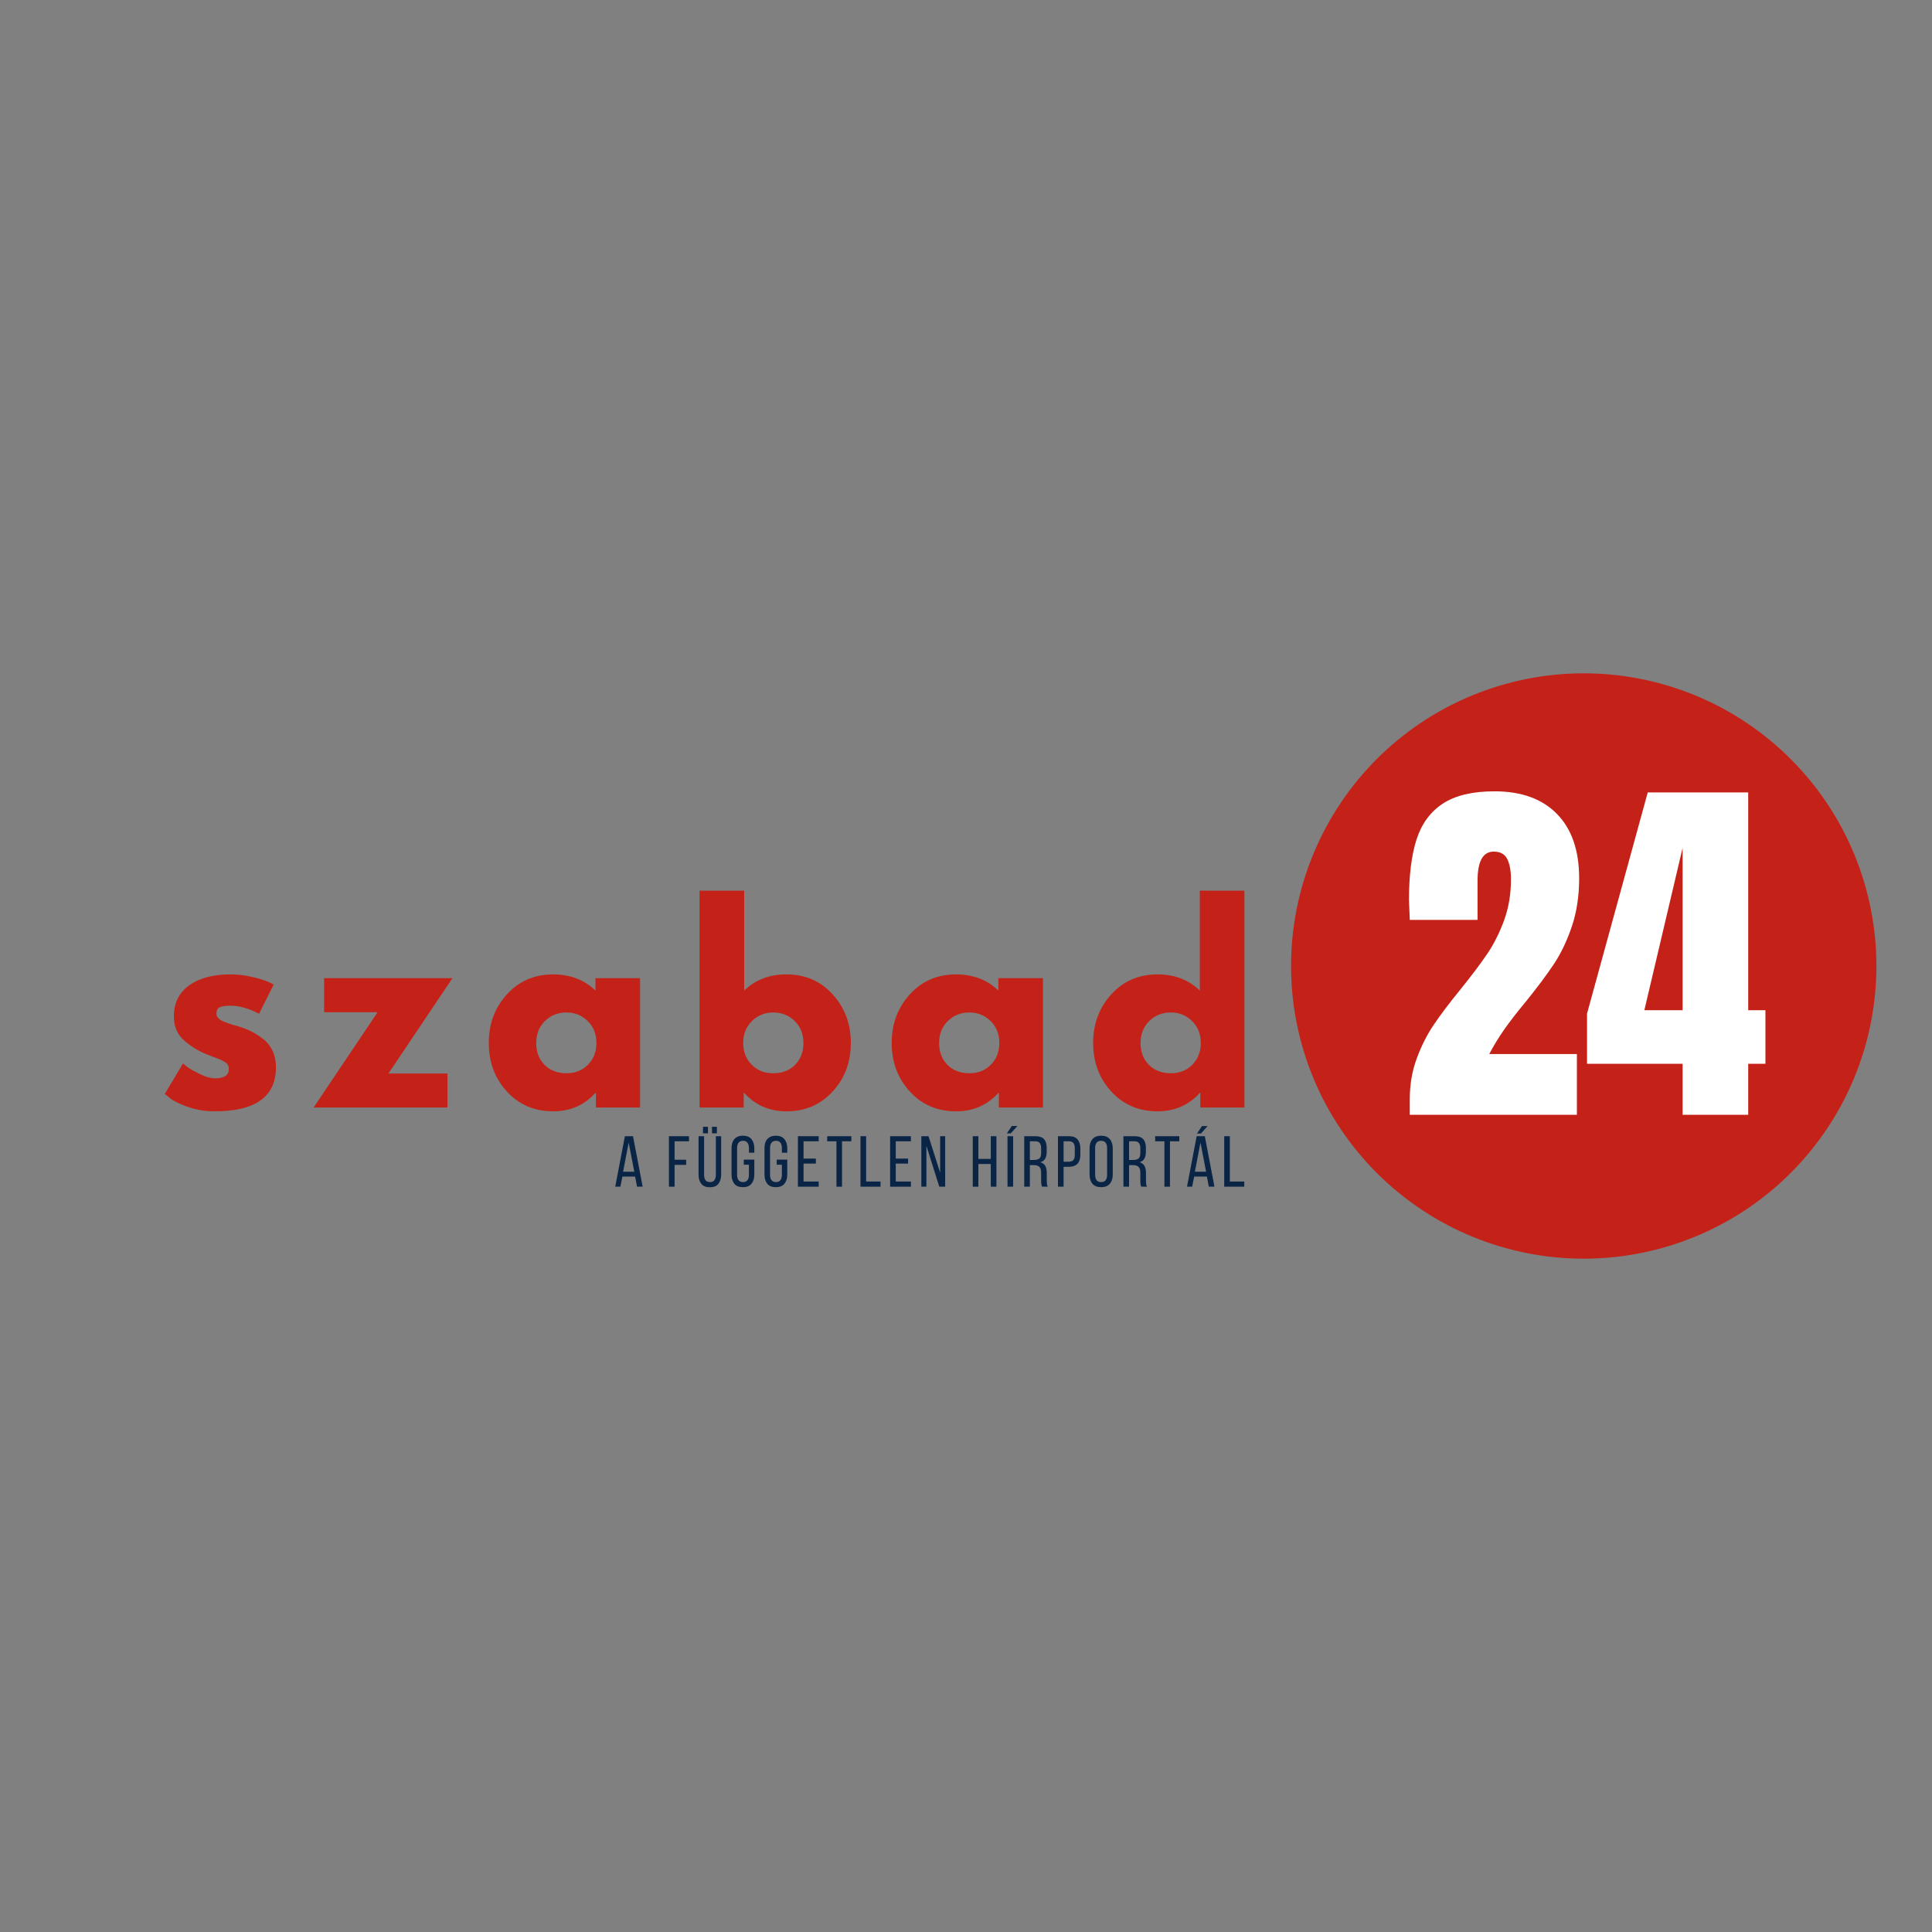 <svg xmlns="http://www.w3.org/2000/svg" xmlns:xlink="http://www.w3.org/1999/xlink" width="500" zoomAndPan="magnify" viewBox="0 0 375 375" height="500" preserveAspectRatio="xMidYMid meet" version="1.0"><rect x="0" y="0" width="375" height="375" fill="#808080" stroke="none"/><defs><g/><clipPath id="208ffeebda"><path d="M 250.594 130.691 L 364.211 130.691 L 364.211 244.309 L 250.594 244.309 Z M 250.594 130.691 " clip-rule="nonzero"/></clipPath><clipPath id="496412455d"><path d="M 307.402 130.691 C 303.672 130.691 299.977 131.055 296.316 131.781 C 292.66 132.512 289.109 133.59 285.66 135.016 C 282.215 136.445 278.941 138.191 275.84 140.266 C 272.738 142.336 269.867 144.691 267.23 147.332 C 264.594 149.969 262.238 152.836 260.168 155.938 C 258.094 159.039 256.344 162.312 254.918 165.762 C 253.488 169.207 252.41 172.758 251.684 176.418 C 250.957 180.074 250.594 183.77 250.594 187.5 C 250.594 191.23 250.957 194.926 251.684 198.582 C 252.41 202.242 253.488 205.793 254.918 209.238 C 256.344 212.688 258.094 215.961 260.168 219.062 C 262.238 222.164 264.594 225.031 267.23 227.668 C 269.867 230.309 272.738 232.66 275.84 234.734 C 278.941 236.809 282.215 238.555 285.66 239.984 C 289.109 241.41 292.66 242.488 296.316 243.215 C 299.977 243.945 303.672 244.309 307.402 244.309 C 311.133 244.309 314.824 243.945 318.484 243.215 C 322.141 242.488 325.695 241.41 329.141 239.984 C 332.586 238.555 335.859 236.809 338.961 234.734 C 342.062 232.66 344.934 230.309 347.57 227.668 C 350.207 225.031 352.562 222.164 354.637 219.062 C 356.707 215.961 358.457 212.688 359.887 209.238 C 361.312 205.793 362.391 202.242 363.117 198.582 C 363.844 194.926 364.211 191.23 364.211 187.5 C 364.211 183.77 363.844 180.074 363.117 176.418 C 362.391 172.758 361.312 169.207 359.887 165.762 C 358.457 162.312 356.707 159.039 354.637 155.938 C 352.562 152.836 350.207 149.969 347.57 147.332 C 344.934 144.691 342.062 142.336 338.961 140.266 C 335.859 138.191 332.586 136.445 329.141 135.016 C 325.695 133.59 322.141 132.512 318.484 131.785 C 314.824 131.055 311.133 130.691 307.402 130.691 Z M 307.402 130.691 " clip-rule="nonzero"/></clipPath></defs><g fill="#c42218" fill-opacity="1"><g transform="translate(30.86, 214.974)"><g><path d="M 13.844 -25.844 C 15.281 -25.844 16.703 -25.676 18.109 -25.344 C 19.516 -25.02 20.555 -24.695 21.234 -24.375 L 22.266 -23.875 L 19.422 -18.203 C 17.461 -19.242 15.602 -19.766 13.844 -19.766 C 12.863 -19.766 12.172 -19.66 11.766 -19.453 C 11.359 -19.242 11.156 -18.844 11.156 -18.25 C 11.156 -18.125 11.172 -17.992 11.203 -17.859 C 11.234 -17.734 11.297 -17.613 11.391 -17.5 C 11.492 -17.383 11.586 -17.285 11.672 -17.203 C 11.754 -17.117 11.891 -17.023 12.078 -16.922 C 12.273 -16.828 12.43 -16.754 12.547 -16.703 C 12.66 -16.66 12.848 -16.586 13.109 -16.484 C 13.367 -16.391 13.562 -16.316 13.688 -16.266 C 13.82 -16.223 14.047 -16.148 14.359 -16.047 C 14.672 -15.953 14.91 -15.891 15.078 -15.859 C 16.086 -15.566 16.969 -15.238 17.719 -14.875 C 18.469 -14.52 19.258 -14.031 20.094 -13.406 C 20.926 -12.789 21.566 -12.008 22.016 -11.062 C 22.473 -10.113 22.703 -9.035 22.703 -7.828 C 22.703 -2.117 18.738 0.734 10.812 0.734 C 9.02 0.734 7.316 0.457 5.703 -0.094 C 4.086 -0.656 2.922 -1.211 2.203 -1.766 L 1.125 -2.641 L 4.656 -8.562 C 4.914 -8.332 5.254 -8.062 5.672 -7.75 C 6.098 -7.445 6.863 -7.023 7.969 -6.484 C 9.082 -5.941 10.047 -5.672 10.859 -5.672 C 12.66 -5.672 13.562 -6.273 13.562 -7.484 C 13.562 -8.035 13.332 -8.469 12.875 -8.781 C 12.414 -9.094 11.641 -9.441 10.547 -9.828 C 9.453 -10.223 8.598 -10.582 7.984 -10.906 C 6.41 -11.727 5.164 -12.648 4.25 -13.672 C 3.344 -14.703 2.891 -16.066 2.891 -17.766 C 2.891 -20.305 3.875 -22.285 5.844 -23.703 C 7.82 -25.129 10.488 -25.844 13.844 -25.844 Z M 13.844 -25.844 "/></g></g></g><g fill="#c42218" fill-opacity="1"><g transform="translate(60.615, 214.974)"><g><path d="M 27.203 -25.109 L 14.781 -6.609 L 26.234 -6.609 L 26.234 0 L 0.25 0 L 12.672 -18.5 L 2.297 -18.5 L 2.297 -25.109 Z M 27.203 -25.109 "/></g></g></g><g fill="#c42218" fill-opacity="1"><g transform="translate(93.748, 214.974)"><g><path d="M 4.641 -3.109 C 2.297 -5.672 1.125 -8.812 1.125 -12.531 C 1.125 -16.25 2.297 -19.395 4.641 -21.969 C 6.992 -24.551 9.984 -25.844 13.609 -25.844 C 16.93 -25.844 19.672 -24.797 21.828 -22.703 L 21.828 -25.109 L 30.484 -25.109 L 30.484 0 L 21.922 0 L 21.922 -2.844 L 21.828 -2.844 C 19.672 -0.457 16.93 0.734 13.609 0.734 C 9.984 0.734 6.992 -0.547 4.641 -3.109 Z M 12.016 -16.781 C 10.891 -15.676 10.328 -14.258 10.328 -12.531 C 10.328 -10.801 10.863 -9.391 11.938 -8.297 C 13.02 -7.203 14.441 -6.656 16.203 -6.656 C 17.898 -6.656 19.289 -7.207 20.375 -8.312 C 21.469 -9.426 22.016 -10.832 22.016 -12.531 C 22.016 -14.258 21.453 -15.676 20.328 -16.781 C 19.203 -17.895 17.828 -18.453 16.203 -18.453 C 14.535 -18.453 13.141 -17.895 12.016 -16.781 Z M 12.016 -16.781 "/></g></g></g><g fill="#c42218" fill-opacity="1"><g transform="translate(132.85, 214.974)"><g><path d="M 28.766 -21.969 C 31.117 -19.395 32.297 -16.25 32.297 -12.531 C 32.297 -8.812 31.117 -5.672 28.766 -3.109 C 26.422 -0.547 23.438 0.734 19.812 0.734 C 16.488 0.734 13.75 -0.457 11.594 -2.844 L 11.5 -2.844 L 11.5 0 L 2.938 0 L 2.938 -42.094 L 11.594 -42.094 L 11.594 -22.703 C 13.75 -24.797 16.488 -25.844 19.812 -25.844 C 23.438 -25.844 26.422 -24.551 28.766 -21.969 Z M 21.484 -8.297 C 22.555 -9.391 23.094 -10.801 23.094 -12.531 C 23.094 -14.258 22.531 -15.676 21.406 -16.781 C 20.281 -17.895 18.883 -18.453 17.219 -18.453 C 15.594 -18.453 14.219 -17.895 13.094 -16.781 C 11.969 -15.676 11.406 -14.258 11.406 -12.531 C 11.406 -10.832 11.953 -9.426 13.047 -8.312 C 14.141 -7.207 15.531 -6.656 17.219 -6.656 C 18.988 -6.656 20.41 -7.203 21.484 -8.297 Z M 21.484 -8.297 "/></g></g></g><g fill="#c42218" fill-opacity="1"><g transform="translate(171.953, 214.974)"><g><path d="M 4.641 -3.109 C 2.297 -5.672 1.125 -8.812 1.125 -12.531 C 1.125 -16.25 2.297 -19.395 4.641 -21.969 C 6.992 -24.551 9.984 -25.844 13.609 -25.844 C 16.93 -25.844 19.672 -24.797 21.828 -22.703 L 21.828 -25.109 L 30.484 -25.109 L 30.484 0 L 21.922 0 L 21.922 -2.844 L 21.828 -2.844 C 19.672 -0.457 16.93 0.734 13.609 0.734 C 9.984 0.734 6.992 -0.547 4.641 -3.109 Z M 12.016 -16.781 C 10.891 -15.676 10.328 -14.258 10.328 -12.531 C 10.328 -10.801 10.863 -9.391 11.938 -8.297 C 13.02 -7.203 14.441 -6.656 16.203 -6.656 C 17.898 -6.656 19.289 -7.207 20.375 -8.312 C 21.469 -9.426 22.016 -10.832 22.016 -12.531 C 22.016 -14.258 21.453 -15.676 20.328 -16.781 C 19.203 -17.895 17.828 -18.453 16.203 -18.453 C 14.535 -18.453 13.141 -17.895 12.016 -16.781 Z M 12.016 -16.781 "/></g></g></g><g fill="#c42218" fill-opacity="1"><g transform="translate(211.055, 214.974)"><g><path d="M 4.641 -3.109 C 2.297 -5.672 1.125 -8.812 1.125 -12.531 C 1.125 -16.25 2.297 -19.395 4.641 -21.969 C 6.992 -24.551 9.984 -25.844 13.609 -25.844 C 16.93 -25.844 19.672 -24.797 21.828 -22.703 L 21.828 -42.094 L 30.484 -42.094 L 30.484 0 L 21.922 0 L 21.922 -2.844 L 21.828 -2.844 C 19.672 -0.457 16.93 0.734 13.609 0.734 C 9.984 0.734 6.992 -0.547 4.641 -3.109 Z M 12.016 -16.781 C 10.891 -15.676 10.328 -14.258 10.328 -12.531 C 10.328 -10.801 10.863 -9.391 11.938 -8.297 C 13.02 -7.203 14.441 -6.656 16.203 -6.656 C 17.898 -6.656 19.289 -7.207 20.375 -8.312 C 21.469 -9.426 22.016 -10.832 22.016 -12.531 C 22.016 -14.258 21.453 -15.676 20.328 -16.781 C 19.203 -17.895 17.828 -18.453 16.203 -18.453 C 14.535 -18.453 13.141 -17.895 12.016 -16.781 Z M 12.016 -16.781 "/></g></g></g><g clip-path="url(#208ffeebda)"><g clip-path="url(#496412455d)"><path fill="#c42218" d="M 250.594 130.691 L 364.211 130.691 L 364.211 244.309 L 250.594 244.309 Z M 250.594 130.691 " fill-opacity="1" fill-rule="nonzero"/></g></g><g fill="#ffffff" fill-opacity="1"><g transform="translate(271.45, 216.375)"><g><path d="M 2.188 -2.984 C 2.188 -5.848 2.633 -8.488 3.531 -10.906 C 4.426 -13.332 5.523 -15.516 6.828 -17.453 C 8.141 -19.398 9.863 -21.68 12 -24.297 C 14.188 -27.016 15.922 -29.316 17.203 -31.203 C 18.492 -33.098 19.586 -35.27 20.484 -37.719 C 21.379 -40.164 21.828 -42.82 21.828 -45.688 C 21.828 -47.383 21.582 -48.707 21.094 -49.656 C 20.613 -50.602 19.742 -51.078 18.484 -51.078 C 16.391 -51.078 15.344 -49.207 15.344 -45.469 L 15.344 -37.828 L 2.188 -37.828 L 2.031 -41.688 C 2.031 -46.438 2.516 -50.336 3.484 -53.391 C 4.461 -56.453 6.16 -58.781 8.578 -60.375 C 11.004 -61.977 14.352 -62.781 18.625 -62.781 C 23.863 -62.781 27.91 -61.312 30.766 -58.375 C 33.629 -55.445 35.062 -51.289 35.062 -45.906 C 35.062 -42.457 34.586 -39.336 33.641 -36.547 C 32.703 -33.766 31.539 -31.332 30.156 -29.25 C 28.77 -27.164 26.938 -24.711 24.656 -21.891 C 23.008 -19.91 21.641 -18.145 20.547 -16.594 C 19.461 -15.039 18.484 -13.438 17.609 -11.781 L 34.625 -11.781 L 34.625 0 L 2.188 0 Z M 2.188 -2.984 "/></g></g></g><g fill="#ffffff" fill-opacity="1"><g transform="translate(307.388, 216.375)"><g><path d="M 19.203 0 L 19.203 -9.891 L 0.656 -9.891 L 0.656 -19.641 L 12.438 -62.562 L 31.938 -62.562 L 31.938 -20.297 L 35.281 -20.297 L 35.281 -9.891 L 31.938 -9.891 L 31.938 0 Z M 11.781 -20.297 L 19.203 -20.297 L 19.203 -51.797 Z M 11.781 -20.297 "/></g></g></g><g fill="#092445" fill-opacity="1"><g transform="translate(119.133, 230.335)"><g><path d="M 1.672 -1.969 L 1.281 0 L 0.281 0 L 2.156 -9.797 L 3.734 -9.797 L 5.609 0 L 4.516 0 L 4.141 -1.969 Z M 1.812 -2.906 L 3.984 -2.906 L 2.891 -8.562 Z M 1.812 -2.906 "/></g></g></g><g fill="#092445" fill-opacity="1"><g transform="translate(126.074, 230.335)"><g/></g></g><g fill="#092445" fill-opacity="1"><g transform="translate(129.279, 230.335)"><g><path d="M 3.906 -5.234 L 3.906 -4.234 L 1.656 -4.234 L 1.656 0 L 0.562 0 L 0.562 -9.797 L 4.453 -9.797 L 4.453 -8.812 L 1.656 -8.812 L 1.656 -5.234 Z M 3.906 -5.234 "/></g></g></g><g fill="#092445" fill-opacity="1"><g transform="translate(135.072, 230.335)"><g><path d="M 2.344 -11.625 L 2.344 -10.359 L 1.375 -10.359 L 1.375 -11.625 Z M 4.078 -11.625 L 4.078 -10.359 L 3.125 -10.359 L 3.125 -11.625 Z M 4.906 -2.359 C 4.906 -1.617 4.727 -1.02 4.375 -0.562 C 4.02 -0.113 3.461 0.109 2.703 0.109 C 1.953 0.109 1.398 -0.113 1.047 -0.562 C 0.691 -1.02 0.516 -1.617 0.516 -2.359 L 0.516 -9.797 L 1.594 -9.797 L 1.594 -2.312 C 1.594 -1.863 1.68 -1.516 1.859 -1.266 C 2.047 -1.016 2.344 -0.891 2.75 -0.891 C 3.133 -0.891 3.414 -1.016 3.594 -1.266 C 3.781 -1.516 3.875 -1.863 3.875 -2.312 L 3.875 -9.797 L 4.906 -9.797 Z M 4.906 -2.359 "/></g></g></g><g fill="#092445" fill-opacity="1"><g transform="translate(141.523, 230.335)"><g><path d="M 2.672 -9.891 C 3.43 -9.891 3.988 -9.664 4.344 -9.219 C 4.707 -8.77 4.891 -8.176 4.891 -7.438 L 4.891 -6.594 L 3.844 -6.594 L 3.844 -7.484 C 3.844 -7.93 3.75 -8.281 3.562 -8.531 C 3.383 -8.781 3.098 -8.906 2.703 -8.906 C 2.305 -8.906 2.016 -8.781 1.828 -8.531 C 1.641 -8.281 1.547 -7.93 1.547 -7.484 L 1.547 -2.312 C 1.547 -1.863 1.641 -1.516 1.828 -1.266 C 2.016 -1.016 2.305 -0.891 2.703 -0.891 C 3.098 -0.891 3.383 -1.016 3.562 -1.266 C 3.75 -1.516 3.844 -1.863 3.844 -2.312 L 3.844 -4.266 L 2.844 -4.266 L 2.844 -5.25 L 4.891 -5.25 L 4.891 -2.359 C 4.891 -1.617 4.707 -1.023 4.344 -0.578 C 3.988 -0.129 3.43 0.094 2.672 0.094 C 1.922 0.094 1.363 -0.129 1 -0.578 C 0.645 -1.023 0.469 -1.617 0.469 -2.359 L 0.469 -7.438 C 0.469 -7.812 0.508 -8.148 0.594 -8.453 C 0.688 -8.754 0.82 -9.008 1 -9.219 C 1.188 -9.438 1.414 -9.602 1.688 -9.719 C 1.969 -9.832 2.297 -9.891 2.672 -9.891 Z M 2.672 -9.891 "/></g></g></g><g fill="#092445" fill-opacity="1"><g transform="translate(147.918, 230.335)"><g><path d="M 2.672 -9.891 C 3.43 -9.891 3.988 -9.664 4.344 -9.219 C 4.707 -8.77 4.891 -8.176 4.891 -7.438 L 4.891 -6.594 L 3.844 -6.594 L 3.844 -7.484 C 3.844 -7.93 3.75 -8.281 3.562 -8.531 C 3.383 -8.781 3.098 -8.906 2.703 -8.906 C 2.305 -8.906 2.016 -8.781 1.828 -8.531 C 1.641 -8.281 1.547 -7.93 1.547 -7.484 L 1.547 -2.312 C 1.547 -1.863 1.641 -1.516 1.828 -1.266 C 2.016 -1.016 2.305 -0.891 2.703 -0.891 C 3.098 -0.891 3.383 -1.016 3.562 -1.266 C 3.75 -1.516 3.844 -1.863 3.844 -2.312 L 3.844 -4.266 L 2.844 -4.266 L 2.844 -5.25 L 4.891 -5.25 L 4.891 -2.359 C 4.891 -1.617 4.707 -1.023 4.344 -0.578 C 3.988 -0.129 3.43 0.094 2.672 0.094 C 1.922 0.094 1.363 -0.129 1 -0.578 C 0.645 -1.023 0.469 -1.617 0.469 -2.359 L 0.469 -7.438 C 0.469 -7.812 0.508 -8.148 0.594 -8.453 C 0.688 -8.754 0.82 -9.008 1 -9.219 C 1.188 -9.438 1.414 -9.602 1.688 -9.719 C 1.969 -9.832 2.297 -9.891 2.672 -9.891 Z M 2.672 -9.891 "/></g></g></g><g fill="#092445" fill-opacity="1"><g transform="translate(154.313, 230.335)"><g><path d="M 4.047 -5.453 L 4.047 -4.484 L 1.656 -4.484 L 1.656 -1 L 4.594 -1 L 4.594 0 L 0.562 0 L 0.562 -9.797 L 4.594 -9.797 L 4.594 -8.812 L 1.656 -8.812 L 1.656 -5.453 Z M 4.047 -5.453 "/></g></g></g><g fill="#092445" fill-opacity="1"><g transform="translate(160.386, 230.335)"><g><path d="M 1.969 0 L 1.969 -8.812 L 0.172 -8.812 L 0.172 -9.797 L 4.859 -9.797 L 4.859 -8.812 L 3.047 -8.812 L 3.047 0 Z M 1.969 0 "/></g></g></g><g fill="#092445" fill-opacity="1"><g transform="translate(166.46, 230.335)"><g><path d="M 0.562 0 L 0.562 -9.797 L 1.656 -9.797 L 1.656 -1 L 4.453 -1 L 4.453 0 Z M 0.562 0 "/></g></g></g><g fill="#092445" fill-opacity="1"><g transform="translate(172.211, 230.335)"><g><path d="M 4.047 -5.453 L 4.047 -4.484 L 1.656 -4.484 L 1.656 -1 L 4.594 -1 L 4.594 0 L 0.562 0 L 0.562 -9.797 L 4.594 -9.797 L 4.594 -8.812 L 1.656 -8.812 L 1.656 -5.453 Z M 4.047 -5.453 "/></g></g></g><g fill="#092445" fill-opacity="1"><g transform="translate(178.284, 230.335)"><g><path d="M 1.531 0 L 0.547 0 L 0.547 -9.797 L 1.938 -9.797 L 4.203 -2.719 L 4.203 -9.797 L 5.172 -9.797 L 5.172 0 L 4.031 0 L 1.531 -7.922 Z M 1.531 0 "/></g></g></g><g fill="#092445" fill-opacity="1"><g transform="translate(185.043, 230.335)"><g/></g></g><g fill="#092445" fill-opacity="1"><g transform="translate(188.248, 230.335)"><g><path d="M 1.656 -4.406 L 1.656 0 L 0.562 0 L 0.562 -9.797 L 1.656 -9.797 L 1.656 -5.391 L 4.062 -5.391 L 4.062 -9.797 L 5.156 -9.797 L 5.156 0 L 4.062 0 L 4.062 -4.406 Z M 1.656 -4.406 "/></g></g></g><g fill="#092445" fill-opacity="1"><g transform="translate(194.993, 230.335)"><g><path d="M 1.406 -11.781 L 2.484 -11.781 L 1.188 -10.344 L 0.438 -10.344 Z M 0.562 -9.797 L 1.656 -9.797 L 1.656 0 L 0.562 0 Z M 0.562 -9.797 "/></g></g></g><g fill="#092445" fill-opacity="1"><g transform="translate(198.239, 230.335)"><g><path d="M 2.75 -9.797 C 3.52 -9.797 4.07 -9.602 4.406 -9.219 C 4.75 -8.844 4.922 -8.289 4.922 -7.562 L 4.922 -6.766 C 4.922 -6.223 4.82 -5.781 4.625 -5.438 C 4.438 -5.102 4.129 -4.875 3.703 -4.75 C 4.148 -4.613 4.469 -4.367 4.656 -4.016 C 4.844 -3.672 4.938 -3.234 4.938 -2.703 L 4.938 -1.172 C 4.938 -0.961 4.945 -0.754 4.969 -0.547 C 4.988 -0.348 5.047 -0.164 5.141 0 L 4.031 0 C 3.969 -0.133 3.922 -0.285 3.891 -0.453 C 3.859 -0.617 3.844 -0.863 3.844 -1.188 L 3.844 -2.734 C 3.844 -3.285 3.719 -3.664 3.469 -3.875 C 3.227 -4.082 2.879 -4.188 2.422 -4.188 L 1.656 -4.188 L 1.656 0 L 0.562 0 L 0.562 -9.797 Z M 2.469 -5.188 C 2.906 -5.188 3.242 -5.273 3.484 -5.453 C 3.723 -5.629 3.844 -5.988 3.844 -6.531 L 3.844 -7.469 C 3.844 -7.914 3.754 -8.25 3.578 -8.469 C 3.41 -8.695 3.125 -8.812 2.719 -8.812 L 1.656 -8.812 L 1.656 -5.188 Z M 2.469 -5.188 "/></g></g></g><g fill="#092445" fill-opacity="1"><g transform="translate(204.788, 230.335)"><g><path d="M 2.703 -9.797 C 3.473 -9.797 4.031 -9.582 4.375 -9.156 C 4.727 -8.738 4.906 -8.156 4.906 -7.406 L 4.906 -6.234 C 4.906 -5.441 4.719 -4.848 4.344 -4.453 C 3.977 -4.055 3.406 -3.859 2.625 -3.859 L 1.656 -3.859 L 1.656 0 L 0.562 0 L 0.562 -9.797 Z M 2.625 -4.844 C 3.031 -4.844 3.332 -4.941 3.531 -5.141 C 3.727 -5.348 3.828 -5.688 3.828 -6.156 L 3.828 -7.469 C 3.828 -7.914 3.738 -8.25 3.562 -8.469 C 3.383 -8.695 3.098 -8.812 2.703 -8.812 L 1.656 -8.812 L 1.656 -4.844 Z M 2.625 -4.844 "/></g></g></g><g fill="#092445" fill-opacity="1"><g transform="translate(211.016, 230.335)"><g><path d="M 0.469 -7.438 C 0.469 -8.188 0.648 -8.781 1.016 -9.219 C 1.391 -9.664 1.957 -9.891 2.719 -9.891 C 3.469 -9.891 4.031 -9.664 4.406 -9.219 C 4.781 -8.781 4.969 -8.188 4.969 -7.438 L 4.969 -2.359 C 4.969 -1.617 4.781 -1.023 4.406 -0.578 C 4.031 -0.129 3.469 0.094 2.719 0.094 C 1.957 0.094 1.391 -0.129 1.016 -0.578 C 0.648 -1.023 0.469 -1.617 0.469 -2.359 Z M 1.547 -2.312 C 1.547 -1.863 1.641 -1.516 1.828 -1.266 C 2.023 -1.016 2.32 -0.891 2.719 -0.891 C 3.113 -0.891 3.406 -1.016 3.594 -1.266 C 3.781 -1.516 3.875 -1.863 3.875 -2.312 L 3.875 -7.484 C 3.875 -7.93 3.781 -8.281 3.594 -8.531 C 3.406 -8.781 3.113 -8.906 2.719 -8.906 C 2.32 -8.906 2.023 -8.781 1.828 -8.531 C 1.641 -8.281 1.547 -7.93 1.547 -7.484 Z M 1.547 -2.312 "/></g></g></g><g fill="#092445" fill-opacity="1"><g transform="translate(217.494, 230.335)"><g><path d="M 2.75 -9.797 C 3.52 -9.797 4.07 -9.602 4.406 -9.219 C 4.75 -8.844 4.922 -8.289 4.922 -7.562 L 4.922 -6.766 C 4.922 -6.223 4.82 -5.781 4.625 -5.438 C 4.438 -5.102 4.129 -4.875 3.703 -4.75 C 4.148 -4.613 4.469 -4.367 4.656 -4.016 C 4.844 -3.672 4.938 -3.234 4.938 -2.703 L 4.938 -1.172 C 4.938 -0.961 4.945 -0.754 4.969 -0.547 C 4.988 -0.348 5.047 -0.164 5.141 0 L 4.031 0 C 3.969 -0.133 3.922 -0.285 3.891 -0.453 C 3.859 -0.617 3.844 -0.863 3.844 -1.188 L 3.844 -2.734 C 3.844 -3.285 3.719 -3.664 3.469 -3.875 C 3.227 -4.082 2.879 -4.188 2.422 -4.188 L 1.656 -4.188 L 1.656 0 L 0.562 0 L 0.562 -9.797 Z M 2.469 -5.188 C 2.906 -5.188 3.242 -5.273 3.484 -5.453 C 3.723 -5.629 3.844 -5.988 3.844 -6.531 L 3.844 -7.469 C 3.844 -7.914 3.754 -8.25 3.578 -8.469 C 3.41 -8.695 3.125 -8.812 2.719 -8.812 L 1.656 -8.812 L 1.656 -5.188 Z M 2.469 -5.188 "/></g></g></g><g fill="#092445" fill-opacity="1"><g transform="translate(224.043, 230.335)"><g><path d="M 1.969 0 L 1.969 -8.812 L 0.172 -8.812 L 0.172 -9.797 L 4.859 -9.797 L 4.859 -8.812 L 3.047 -8.812 L 3.047 0 Z M 1.969 0 "/></g></g></g><g fill="#092445" fill-opacity="1"><g transform="translate(230.117, 230.335)"><g><path d="M 4.266 -11.766 L 2.984 -10.312 L 2.219 -10.312 L 3.188 -11.766 Z M 1.672 -1.969 L 1.281 0 L 0.281 0 L 2.156 -9.797 L 3.734 -9.797 L 5.609 0 L 4.516 0 L 4.141 -1.969 Z M 1.812 -2.906 L 3.984 -2.906 L 2.891 -8.562 Z M 1.812 -2.906 "/></g></g></g><g fill="#092445" fill-opacity="1"><g transform="translate(237.057, 230.335)"><g><path d="M 0.562 0 L 0.562 -9.797 L 1.656 -9.797 L 1.656 -1 L 4.453 -1 L 4.453 0 Z M 0.562 0 "/></g></g></g></svg>